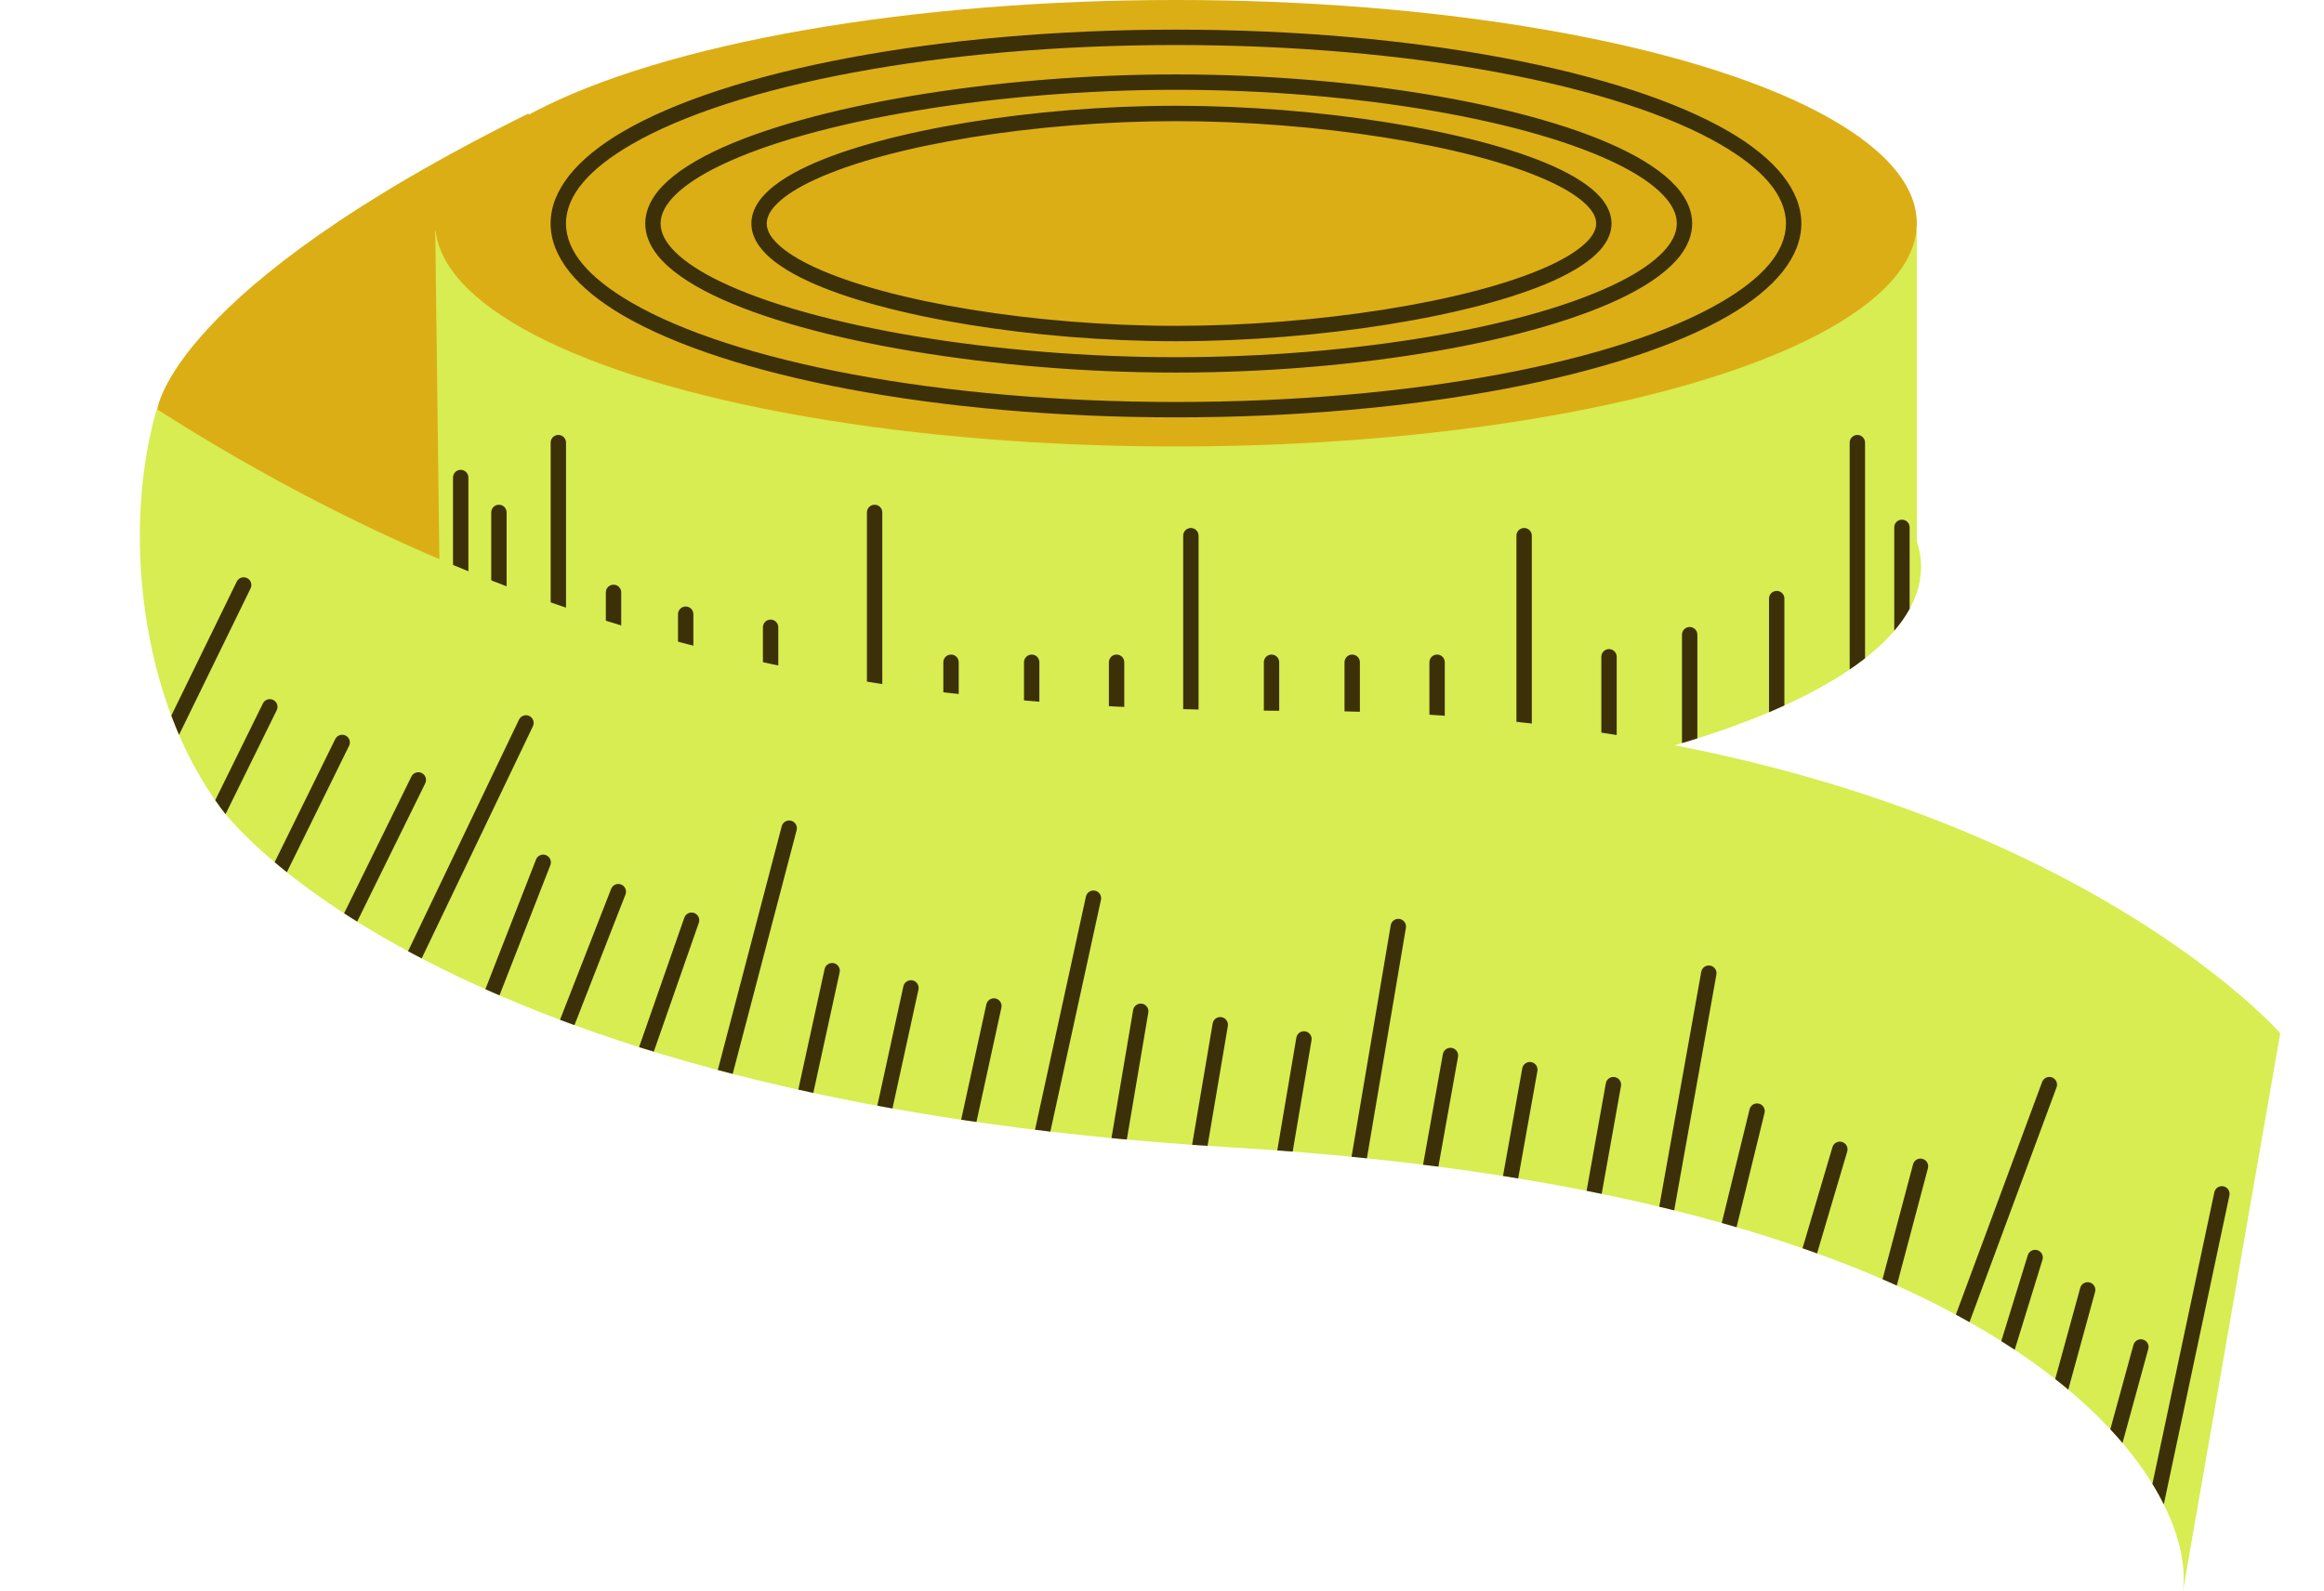 <?xml version="1.0" encoding="UTF-8"?><svg xmlns="http://www.w3.org/2000/svg" xmlns:xlink="http://www.w3.org/1999/xlink" clip-rule="evenodd" fill-rule="evenodd" height="2218.5" preserveAspectRatio="xMidYMid meet" stroke-linejoin="round" stroke-miterlimit="2" version="1.0" viewBox="-128.7 66.1 3238.7 2218.5" width="3238.7" zoomAndPan="magnify"><g><g><path d="M0 0H2500V2500H0z" fill="none" transform="scale(1.242 .924)"/><g><g id="change1_1"><path d="M7699,920C7699,920 7705,864 7874,780.365C7874,780.365 7881.9,908.074 7832,1001C7813.27,1035.88 7748.58,1091.19 7746,1065C7743.04,1035.01 7703.43,942.304 7699,920Z" fill="#dcae15" transform="translate(-22683.299 -2084.075) scale(2.958)"/></g><g transform="translate(-22683.299 -2084.075) scale(2.958)"><g id="change2_1"><path d="M7832,994L7830,835.556L8528,835.556L8528,981.844C8529.32,985.843 8530,989.896 8530,994C8530,1056.37 8373.62,1107 8181,1107C7988.38,1107 7832,1056.37 7832,994Z" fill="#d7ed51"/></g><clipPath id="a"><path d="M7832,994L7830,835.556L8528,835.556L8528,981.844C8529.32,985.843 8530,989.896 8530,994C8530,1056.37 8373.62,1107 8181,1107C7988.38,1107 7832,1056.37 7832,994Z"/></clipPath><g clip-path="url(#a)" id="change3_3"><path d="M8076.62,1180.15L8076.62,1039C8076.62,1037 8075,1035.38 8073,1035.38C8071,1035.38 8069.38,1037 8069.38,1039L8069.38,1180.15C8069.38,1182.15 8071,1183.77 8073,1183.77C8075,1183.77 8076.62,1182.15 8076.62,1180.15ZM8114.62,1180.15L8114.62,1039C8114.62,1037 8113,1035.38 8111,1035.38C8109,1035.38 8107.38,1037 8107.38,1039L8107.38,1180.15C8107.38,1182.15 8109,1183.77 8111,1183.77C8113,1183.77 8114.62,1182.15 8114.62,1180.15ZM8227.62,1180.15L8227.62,1039C8227.62,1037 8226,1035.38 8224,1035.38C8222,1035.38 8220.38,1037 8220.38,1039L8220.38,1180.15C8220.38,1182.15 8222,1183.77 8224,1183.77C8226,1183.77 8227.62,1182.15 8227.62,1180.15ZM8265.62,1180.15L8265.62,1039C8265.62,1037 8264,1035.38 8262,1035.38C8260,1035.38 8258.38,1037 8258.38,1039L8258.38,1180.15C8258.38,1182.15 8260,1183.77 8262,1183.77C8264,1183.77 8265.62,1182.15 8265.62,1180.15ZM8154.62,1180.15L8154.62,1039C8154.62,1037 8153,1035.38 8151,1035.38C8149,1035.38 8147.38,1037 8147.38,1039L8147.38,1180.15C8147.38,1182.15 8149,1183.77 8151,1183.77C8153,1183.77 8154.62,1182.15 8154.62,1180.15ZM8305.62,1180.15L8305.62,1039C8305.62,1037 8304,1035.38 8302,1035.38C8300,1035.38 8298.38,1037 8298.38,1039L8298.38,1180.15C8298.38,1182.15 8300,1183.77 8302,1183.77C8304,1183.77 8305.62,1182.15 8305.62,1180.15ZM8386.62,1177.57L8386.62,1036.43C8386.62,1034.42 8385,1032.8 8383,1032.8C8381,1032.8 8379.38,1034.42 8379.38,1036.43L8379.38,1177.57C8379.38,1179.58 8381,1181.2 8383,1181.2C8385,1181.2 8386.62,1179.58 8386.62,1177.57ZM8424.62,1167.15L8424.62,1026C8424.62,1024 8423,1022.38 8421,1022.38C8419,1022.38 8417.38,1024 8417.38,1026L8417.38,1167.15C8417.38,1169.15 8419,1170.77 8421,1170.77C8423,1170.77 8424.62,1169.15 8424.62,1167.15ZM7991.62,1163.67L7991.62,1022.52C7991.62,1020.52 7990,1018.89 7988,1018.89C7986,1018.89 7984.38,1020.52 7984.38,1022.52L7984.38,1163.67C7984.38,1165.67 7986,1167.29 7988,1167.29C7990,1167.29 7991.62,1165.67 7991.62,1163.67ZM7951.62,1157.5L7951.62,1016.35C7951.62,1014.35 7950,1012.73 7948,1012.73C7946,1012.73 7944.38,1014.35 7944.38,1016.35L7944.38,1157.5C7944.38,1159.5 7946,1161.12 7948,1161.12C7950,1161.12 7951.62,1159.5 7951.62,1157.5ZM8465.62,1150.15L8465.62,1009C8465.62,1007 8464,1005.38 8462,1005.38C8460,1005.38 8458.38,1007 8458.38,1009L8458.38,1150.15C8458.38,1152.15 8460,1153.77 8462,1153.77C8464,1153.77 8465.62,1152.15 8465.62,1150.15ZM7917.62,1147.22L7917.62,1006.07C7917.62,1004.07 7916,1002.45 7914,1002.45C7912,1002.45 7910.38,1004.07 7910.38,1006.07L7910.38,1147.22C7910.38,1149.22 7912,1150.85 7914,1150.85C7916,1150.85 7917.62,1149.22 7917.62,1147.22ZM8189.62,1120.5L8189.62,979.352C8189.62,977.351 8188,975.727 8186,975.727C8184,975.727 8182.38,977.351 8182.38,979.352L8182.38,1120.5C8182.38,1122.5 8184,1124.12 8186,1124.12C8188,1124.12 8189.62,1122.5 8189.62,1120.5ZM8346.62,1120.5L8346.62,979.352C8346.62,977.351 8345,975.727 8343,975.727C8341,975.727 8339.38,977.351 8339.38,979.352L8339.38,1120.5C8339.38,1122.5 8341,1124.12 8343,1124.12C8345,1124.12 8346.62,1122.5 8346.62,1120.5ZM8524.62,1116.57L8524.62,975.426C8524.62,973.425 8523,971.801 8521,971.801C8519,971.801 8517.38,973.425 8517.38,975.426L8517.38,1116.57C8517.38,1118.58 8519,1120.2 8521,1120.2C8523,1120.2 8524.62,1118.58 8524.62,1116.57ZM8040.62,1109.54L8040.62,968.389C8040.62,966.388 8039,964.764 8037,964.764C8035,964.764 8033.38,966.388 8033.38,968.389L8033.38,1109.54C8033.38,1111.54 8035,1113.16 8037,1113.16C8039,1113.16 8040.62,1111.54 8040.62,1109.54ZM7863.62,1109.54L7863.62,968.389C7863.62,966.388 7862,964.764 7860,964.764C7858,964.764 7856.38,966.388 7856.38,968.389L7856.38,1109.54C7856.38,1111.54 7858,1113.16 7860,1113.16C7862,1113.16 7863.62,1111.54 7863.62,1109.54ZM8562.62,1106.15L8562.62,965C8562.62,962.999 8561,961.375 8559,961.375C8557,961.375 8555.38,962.999 8555.38,965L8555.38,1106.15C8555.38,1108.15 8557,1109.77 8559,1109.77C8561,1109.77 8562.62,1108.15 8562.62,1106.15ZM7845.62,1093.09L7845.62,951.944C7845.62,949.944 7844,948.319 7842,948.319C7840,948.319 7838.38,949.944 7838.38,951.944L7838.38,1093.09C7838.38,1095.09 7840,1096.72 7842,1096.72C7844,1096.72 7845.62,1095.09 7845.62,1093.09ZM8603.62,1089.15L8603.62,948C8603.62,945.999 8602,944.375 8600,944.375C8598,944.375 8596.38,945.999 8596.38,948L8596.38,1089.15C8596.38,1091.15 8598,1092.77 8600,1092.77C8602,1092.77 8603.62,1091.15 8603.62,1089.15ZM7891.62,1076.65L7891.62,935.5C7891.62,933.499 7890,931.875 7888,931.875C7886,931.875 7884.38,933.499 7884.38,935.5L7884.38,1076.65C7884.38,1078.65 7886,1080.27 7888,1080.27C7890,1080.27 7891.62,1078.65 7891.62,1076.65ZM8503.62,1076.65L8503.62,935.5C8503.62,933.499 8502,931.875 8500,931.875C8498,931.875 8496.38,933.499 8496.38,935.5L8496.38,1076.65C8496.38,1078.65 8498,1080.27 8500,1080.27C8502,1080.27 8503.62,1078.65 8503.62,1076.65Z" fill="#3c3009"/></g></g><g id="change1_2" transform="matrix(2.958 0 0 2.754 -22683.299 -1726.764)"><ellipse cx="8179" cy="764" fill="#dcae15" rx="349" ry="113"/></g><g id="change3_2"><path d="M7989.42,795.861C7876.19,795.861 7777.9,815.414 7729.1,843.783C7706.9,856.688 7694.79,871.692 7694.79,887.222C7694.79,902.752 7706.9,917.756 7729.1,930.661C7777.9,959.03 7876.19,978.583 7989.42,978.583C8102.65,978.583 8200.94,959.03 8249.74,930.661C8271.94,917.756 8284.05,902.752 8284.05,887.222C8284.05,871.692 8271.94,856.688 8249.74,843.783C8200.94,815.414 8102.65,795.861 7989.42,795.861ZM7989.42,803.112C8101.04,803.112 8197.99,822.086 8246.1,850.051C8265.43,861.291 8276.79,873.697 8276.79,887.222C8276.79,900.748 8265.43,913.153 8246.1,924.393C8197.99,952.358 8101.04,971.332 7989.42,971.332C7877.8,971.332 7780.85,952.358 7732.74,924.393C7713.41,913.153 7702.05,900.748 7702.05,887.222C7702.05,873.697 7713.41,861.291 7732.74,850.051C7780.85,822.086 7877.8,803.112 7989.42,803.112ZM7989.42,816.966C7903.41,816.966 7816.19,831.799 7771.6,853.348C7759.62,859.134 7750.64,865.461 7745.33,872.047C7741.39,876.945 7739.38,882.043 7739.38,887.222C7739.38,892.401 7741.39,897.499 7745.33,902.398C7750.64,908.983 7759.62,915.31 7771.6,921.096C7816.19,942.645 7903.41,957.478 7989.42,957.478C8075.47,957.478 8159.35,942.626 8201.94,921.066C8213.4,915.267 8221.95,908.926 8227,902.324C8230.72,897.447 8232.62,892.378 8232.62,887.222C8232.62,882.066 8230.72,876.997 8227,872.12C8221.95,865.518 8213.4,859.177 8201.94,853.378C8159.35,831.818 8075.47,816.966 7989.42,816.966ZM7989.42,824.217C8074.13,824.217 8156.74,838.624 8198.67,859.847C8207.29,864.213 8214.15,868.842 8218.83,873.725C8222.99,878.072 8225.38,882.546 8225.38,887.222C8225.38,891.898 8222.99,896.373 8218.83,900.719C8214.15,905.603 8207.29,910.231 8198.67,914.597C8156.74,935.821 8074.13,950.227 7989.42,950.227C7904.67,950.227 7818.7,935.801 7774.75,914.568C7765.69,910.19 7758.46,905.549 7753.52,900.652C7749.16,896.322 7746.62,891.88 7746.62,887.222C7746.62,882.564 7749.16,878.122 7753.52,873.792C7758.46,868.895 7765.69,864.255 7774.75,859.877C7818.7,838.643 7904.67,824.217 7989.42,824.217ZM7989.42,831.739C7922.37,831.739 7852.1,843.314 7815.96,860.112C7806.16,864.666 7798.79,869.663 7794.43,874.847C7791.06,878.837 7789.38,883.004 7789.38,887.222C7789.38,891.441 7791.06,895.607 7794.43,899.598C7798.79,904.781 7806.16,909.778 7815.96,914.333C7852.1,931.13 7922.37,942.705 7989.42,942.705C8056.43,942.705 8129.23,931.145 8166.88,914.356C8177.06,909.815 8184.75,904.83 8189.32,899.661C8192.85,895.653 8194.62,891.459 8194.62,887.222C8194.62,882.985 8192.85,878.791 8189.32,874.783C8184.75,869.614 8177.06,864.63 8166.88,860.088C8129.23,843.299 8056.43,831.739 7989.42,831.739ZM7989.42,838.99C8055.31,838.99 8126.9,850.203 8163.92,866.71C8171.51,870.092 8177.59,873.669 8181.77,877.452C8185.26,880.62 8187.38,883.814 8187.38,887.222C8187.38,890.63 8185.26,893.824 8181.77,896.992C8177.59,900.775 8171.51,904.352 8163.92,907.734C8126.9,924.242 8055.31,935.454 7989.42,935.454C7923.57,935.454 7854.51,924.257 7819.01,907.757C7811.76,904.386 7805.95,900.82 7801.98,897.049C7798.63,893.868 7796.62,890.644 7796.62,887.222C7796.62,883.801 7798.63,880.576 7801.98,877.395C7805.95,873.624 7811.76,870.058 7819.01,866.687C7854.51,850.188 7923.57,838.99 7989.42,838.99Z" fill="#3c3009" transform="translate(-22122.585 -2246.746) scale(2.958)"/></g><g transform="matrix(2.914 .509 -.433 2.483 -21698.16 -5648.611)"><g id="change2_2"><path d="M7621,969C7614.52,1036.23 7635.99,1128.37 7683.35,1180.61C7683.35,1180.61 7802.92,1319.4 8179,1269C8555.08,1218.6 8657.26,1363.22 8657,1422L8657,1107C8657,1107 8501.51,959.08 8179,1024C8025,1055 7846,1079 7621,969Z" fill="#d7ed51"/></g><clipPath id="b"><path d="M7621,969C7614.52,1036.23 7635.99,1128.37 7683.35,1180.61C7683.35,1180.61 7802.92,1319.4 8179,1269C8555.08,1218.6 8657.26,1363.22 8657,1422L8657,1107C8657,1107 8501.51,959.08 8179,1024C8025,1055 7846,1079 7621,969Z"/></clipPath><g clip-path="url(#b)"><g id="change3_1"><path d="M8641.2,1452.34L8675.55,1290.75C8675.96,1288.8 8674.71,1286.87 8672.75,1286.45C8670.8,1286.04 8668.87,1287.29 8668.45,1289.25L8634.11,1450.83C8633.7,1452.79 8634.95,1454.72 8636.91,1455.13C8638.86,1455.55 8640.79,1454.3 8641.2,1452.34ZM8619.22,1429.01L8637.31,1363.11C8637.84,1361.18 8636.71,1359.19 8634.78,1358.66C8632.85,1358.13 8630.85,1359.26 8630.32,1361.19L8612.23,1427.09C8611.7,1429.02 8612.83,1431.02 8614.76,1431.55C8616.69,1432.08 8618.69,1430.94 8619.22,1429.01ZM8594.15,1402.12L8612.24,1336.22C8612.77,1334.29 8611.64,1332.29 8609.71,1331.76C8607.78,1331.23 8605.78,1332.37 8605.25,1334.3L8587.16,1400.2C8586.62,1402.13 8587.76,1404.12 8589.69,1404.65C8591.62,1405.18 8593.62,1404.05 8594.15,1402.12ZM8570.3,1376.68L8587.46,1321.07C8588.05,1319.16 8586.98,1317.13 8585.07,1316.54C8583.16,1315.95 8581.13,1317.02 8580.54,1318.93L8563.37,1374.54C8562.78,1376.45 8563.85,1378.48 8565.76,1379.07C8567.68,1379.66 8569.71,1378.59 8570.3,1376.68ZM8546.35,1368.58L8594.12,1239.78C8594.81,1237.91 8593.85,1235.82 8591.98,1235.12C8590.1,1234.43 8588.01,1235.38 8587.32,1237.26L8539.55,1366.06C8538.85,1367.93 8539.81,1370.02 8541.69,1370.72C8543.56,1371.41 8545.65,1370.45 8546.35,1368.58ZM8513.02,1354.98L8533.5,1277.93C8534.02,1276 8532.86,1274.01 8530.93,1273.5C8529,1272.98 8527.01,1274.13 8526.5,1276.07L8506.01,1353.12C8505.5,1355.05 8506.65,1357.04 8508.58,1357.55C8510.51,1358.07 8512.5,1356.91 8513.02,1354.98ZM8474.78,1339.91L8495.48,1270.03C8496.04,1268.11 8494.95,1266.09 8493.03,1265.52C8491.11,1264.96 8489.09,1266.05 8488.52,1267.97L8467.83,1337.85C8467.26,1339.77 8468.35,1341.79 8470.27,1342.36C8472.19,1342.93 8474.21,1341.83 8474.78,1339.91ZM8408.97,1325.55L8433.86,1186.62C8434.21,1184.65 8432.9,1182.76 8430.93,1182.41C8428.96,1182.06 8427.07,1183.37 8426.72,1185.34L8401.84,1324.28C8401.48,1326.25 8402.8,1328.13 8404.76,1328.48C8406.73,1328.84 8408.62,1327.52 8408.97,1325.55ZM8438.52,1325.34L8456.52,1251.86C8457,1249.92 8455.81,1247.95 8453.86,1247.48C8451.92,1247 8449.95,1248.19 8449.48,1250.14L8431.48,1323.62C8431,1325.56 8432.19,1327.52 8434.14,1328C8436.08,1328.48 8438.05,1327.28 8438.52,1325.34ZM8374.52,1319.38L8388.89,1239.16C8389.24,1237.19 8387.93,1235.31 8385.96,1234.95C8383.99,1234.6 8382.1,1235.91 8381.75,1237.88L8367.38,1318.11C8367.03,1320.08 8368.34,1321.96 8370.31,1322.31C8372.28,1322.67 8374.17,1321.35 8374.52,1319.38ZM8335.15,1312.33L8349.51,1232.11C8349.87,1230.14 8348.56,1228.25 8346.59,1227.9C8344.62,1227.55 8342.73,1228.86 8342.38,1230.83L8328.01,1311.05C8327.66,1313.02 8328.97,1314.91 8330.94,1315.26C8332.91,1315.61 8334.79,1314.3 8335.15,1312.33ZM8297.74,1305.63L8312.11,1225.41C8312.46,1223.44 8311.15,1221.55 8309.18,1221.2C8307.21,1220.85 8305.33,1222.16 8304.97,1224.13L8290.6,1304.36C8290.25,1306.32 8291.56,1308.21 8293.53,1308.56C8295.5,1308.91 8297.39,1307.6 8297.74,1305.63ZM8263.99,1303.77L8287.57,1164.61C8287.9,1162.63 8286.57,1160.76 8284.6,1160.43C8282.63,1160.09 8280.75,1161.42 8280.42,1163.39L8256.84,1302.56C8256.5,1304.53 8257.83,1306.4 8259.81,1306.74C8261.78,1307.07 8263.65,1305.74 8263.99,1303.77ZM8229.48,1297.92L8243.09,1217.57C8243.43,1215.6 8242.1,1213.72 8240.12,1213.39C8238.15,1213.05 8236.28,1214.38 8235.94,1216.36L8222.33,1296.71C8222,1298.68 8223.33,1300.56 8225.3,1300.89C8227.27,1301.23 8229.14,1299.9 8229.48,1297.92ZM8190.04,1291.24L8203.66,1210.89C8203.99,1208.91 8202.66,1207.04 8200.69,1206.71C8198.72,1206.37 8196.84,1207.7 8196.51,1209.67L8182.89,1290.03C8182.56,1292 8183.89,1293.88 8185.86,1294.21C8187.83,1294.54 8189.71,1293.21 8190.04,1291.24ZM8113.76,1289.3L8143.89,1151.41C8144.32,1149.45 8143.08,1147.52 8141.12,1147.09C8139.17,1146.67 8137.24,1147.91 8136.81,1149.86L8106.68,1287.76C8106.25,1289.71 8107.49,1291.64 8109.44,1292.07C8111.4,1292.5 8113.33,1291.26 8113.76,1289.3ZM8152.57,1284.89L8166.19,1204.54C8166.52,1202.57 8165.19,1200.69 8163.22,1200.36C8161.25,1200.02 8159.38,1201.35 8159.04,1203.33L8145.43,1283.68C8145.09,1285.65 8146.42,1287.53 8148.39,1287.86C8150.37,1288.19 8152.24,1286.87 8152.57,1284.89ZM8079.57,1281.83L8096.97,1202.21C8097.39,1200.26 8096.15,1198.32 8094.2,1197.89C8092.24,1197.47 8090.31,1198.71 8089.88,1200.66L8072.48,1280.28C8072.06,1282.24 8073.3,1284.17 8075.25,1284.6C8077.21,1285.03 8079.14,1283.79 8079.57,1281.83ZM8040.49,1273.29L8057.89,1193.67C8058.32,1191.72 8057.07,1189.78 8055.12,1189.36C8053.16,1188.93 8051.23,1190.17 8050.8,1192.12L8033.4,1271.75C8032.98,1273.7 8034.22,1275.63 8036.17,1276.06C8038.13,1276.49 8040.06,1275.25 8040.49,1273.29ZM8003.36,1265.18L8020.76,1185.56C8021.19,1183.6 8019.95,1181.67 8018,1181.24C8016.04,1180.82 8014.11,1182.06 8013.68,1184.01L7996.28,1263.63C7995.85,1265.59 7997.1,1267.52 7999.05,1267.95C8001,1268.38 8002.94,1267.13 8003.36,1265.18ZM7965.51,1251.92L8000.51,1118.55C8001.01,1116.61 7999.86,1114.63 7997.92,1114.12C7995.99,1113.61 7994,1114.77 7993.49,1116.71L7958.49,1250.08C7957.99,1252.02 7959.14,1254 7961.08,1254.51C7963.02,1255.01 7965,1253.86 7965.51,1251.92ZM7927.51,1239.2L7954.42,1162.2C7955.08,1160.31 7954.09,1158.24 7952.2,1157.58C7950.31,1156.92 7948.24,1157.91 7947.58,1159.8L7920.66,1236.81C7920.01,1238.7 7921,1240.77 7922.89,1241.43C7924.78,1242.09 7926.85,1241.09 7927.51,1239.2ZM7890.21,1224.77L7919.86,1148.86C7920.59,1146.99 7919.67,1144.89 7917.81,1144.16C7915.94,1143.43 7913.84,1144.35 7913.11,1146.22L7883.45,1222.13C7882.73,1223.99 7883.65,1226.1 7885.51,1226.83C7887.37,1227.55 7889.48,1226.63 7890.21,1224.77ZM7854.81,1210.94L7884.47,1135.03C7885.2,1133.16 7884.28,1131.06 7882.41,1130.33C7880.55,1129.6 7878.44,1130.53 7877.72,1132.39L7848.06,1208.3C7847.33,1210.16 7848.25,1212.27 7850.12,1213C7851.98,1213.73 7854.08,1212.8 7854.81,1210.94ZM7820.94,1185.02L7876.27,1069.57C7877.13,1067.76 7876.37,1065.6 7874.57,1064.73C7872.76,1063.87 7870.6,1064.63 7869.73,1066.43L7814.4,1181.88C7813.54,1183.69 7814.3,1185.86 7816.11,1186.72C7817.91,1187.59 7820.08,1186.82 7820.94,1185.02ZM7789.53,1169.59L7825.53,1096.48C7826.41,1094.68 7825.67,1092.51 7823.88,1091.62C7822.08,1090.74 7819.91,1091.48 7819.02,1093.27L7783.02,1166.39C7782.14,1168.18 7782.88,1170.36 7784.67,1171.24C7786.47,1172.13 7788.64,1171.39 7789.53,1169.59ZM7753.64,1151.92L7789.64,1078.8C7790.53,1077.01 7789.79,1074.83 7787.99,1073.95C7786.2,1073.07 7784.02,1073.81 7783.14,1075.6L7747.14,1148.72C7746.25,1150.51 7746.99,1152.69 7748.79,1153.57C7750.58,1154.45 7752.76,1153.72 7753.64,1151.92ZM7719.55,1135.13L7755.55,1062.02C7756.44,1060.22 7755.7,1058.05 7753.9,1057.16C7752.11,1056.28 7749.93,1057.02 7749.05,1058.81L7713.04,1131.93C7712.16,1133.73 7712.9,1135.9 7714.69,1136.78C7716.49,1137.67 7718.66,1136.93 7719.55,1135.13ZM7687.26,1119.22L7743.26,1004.59C7744.14,1002.79 7743.39,1000.62 7741.59,999.743C7739.79,998.864 7737.62,999.611 7736.74,1001.41L7680.74,1116.04C7679.86,1117.84 7680.61,1120.01 7682.41,1120.89C7684.21,1121.76 7686.38,1121.02 7687.26,1119.22Z" fill="#3c3009" transform="matrix(.985 -.202 .172 1.156 -120.881 1460.54)"/></g></g></g></g></g></g></svg>